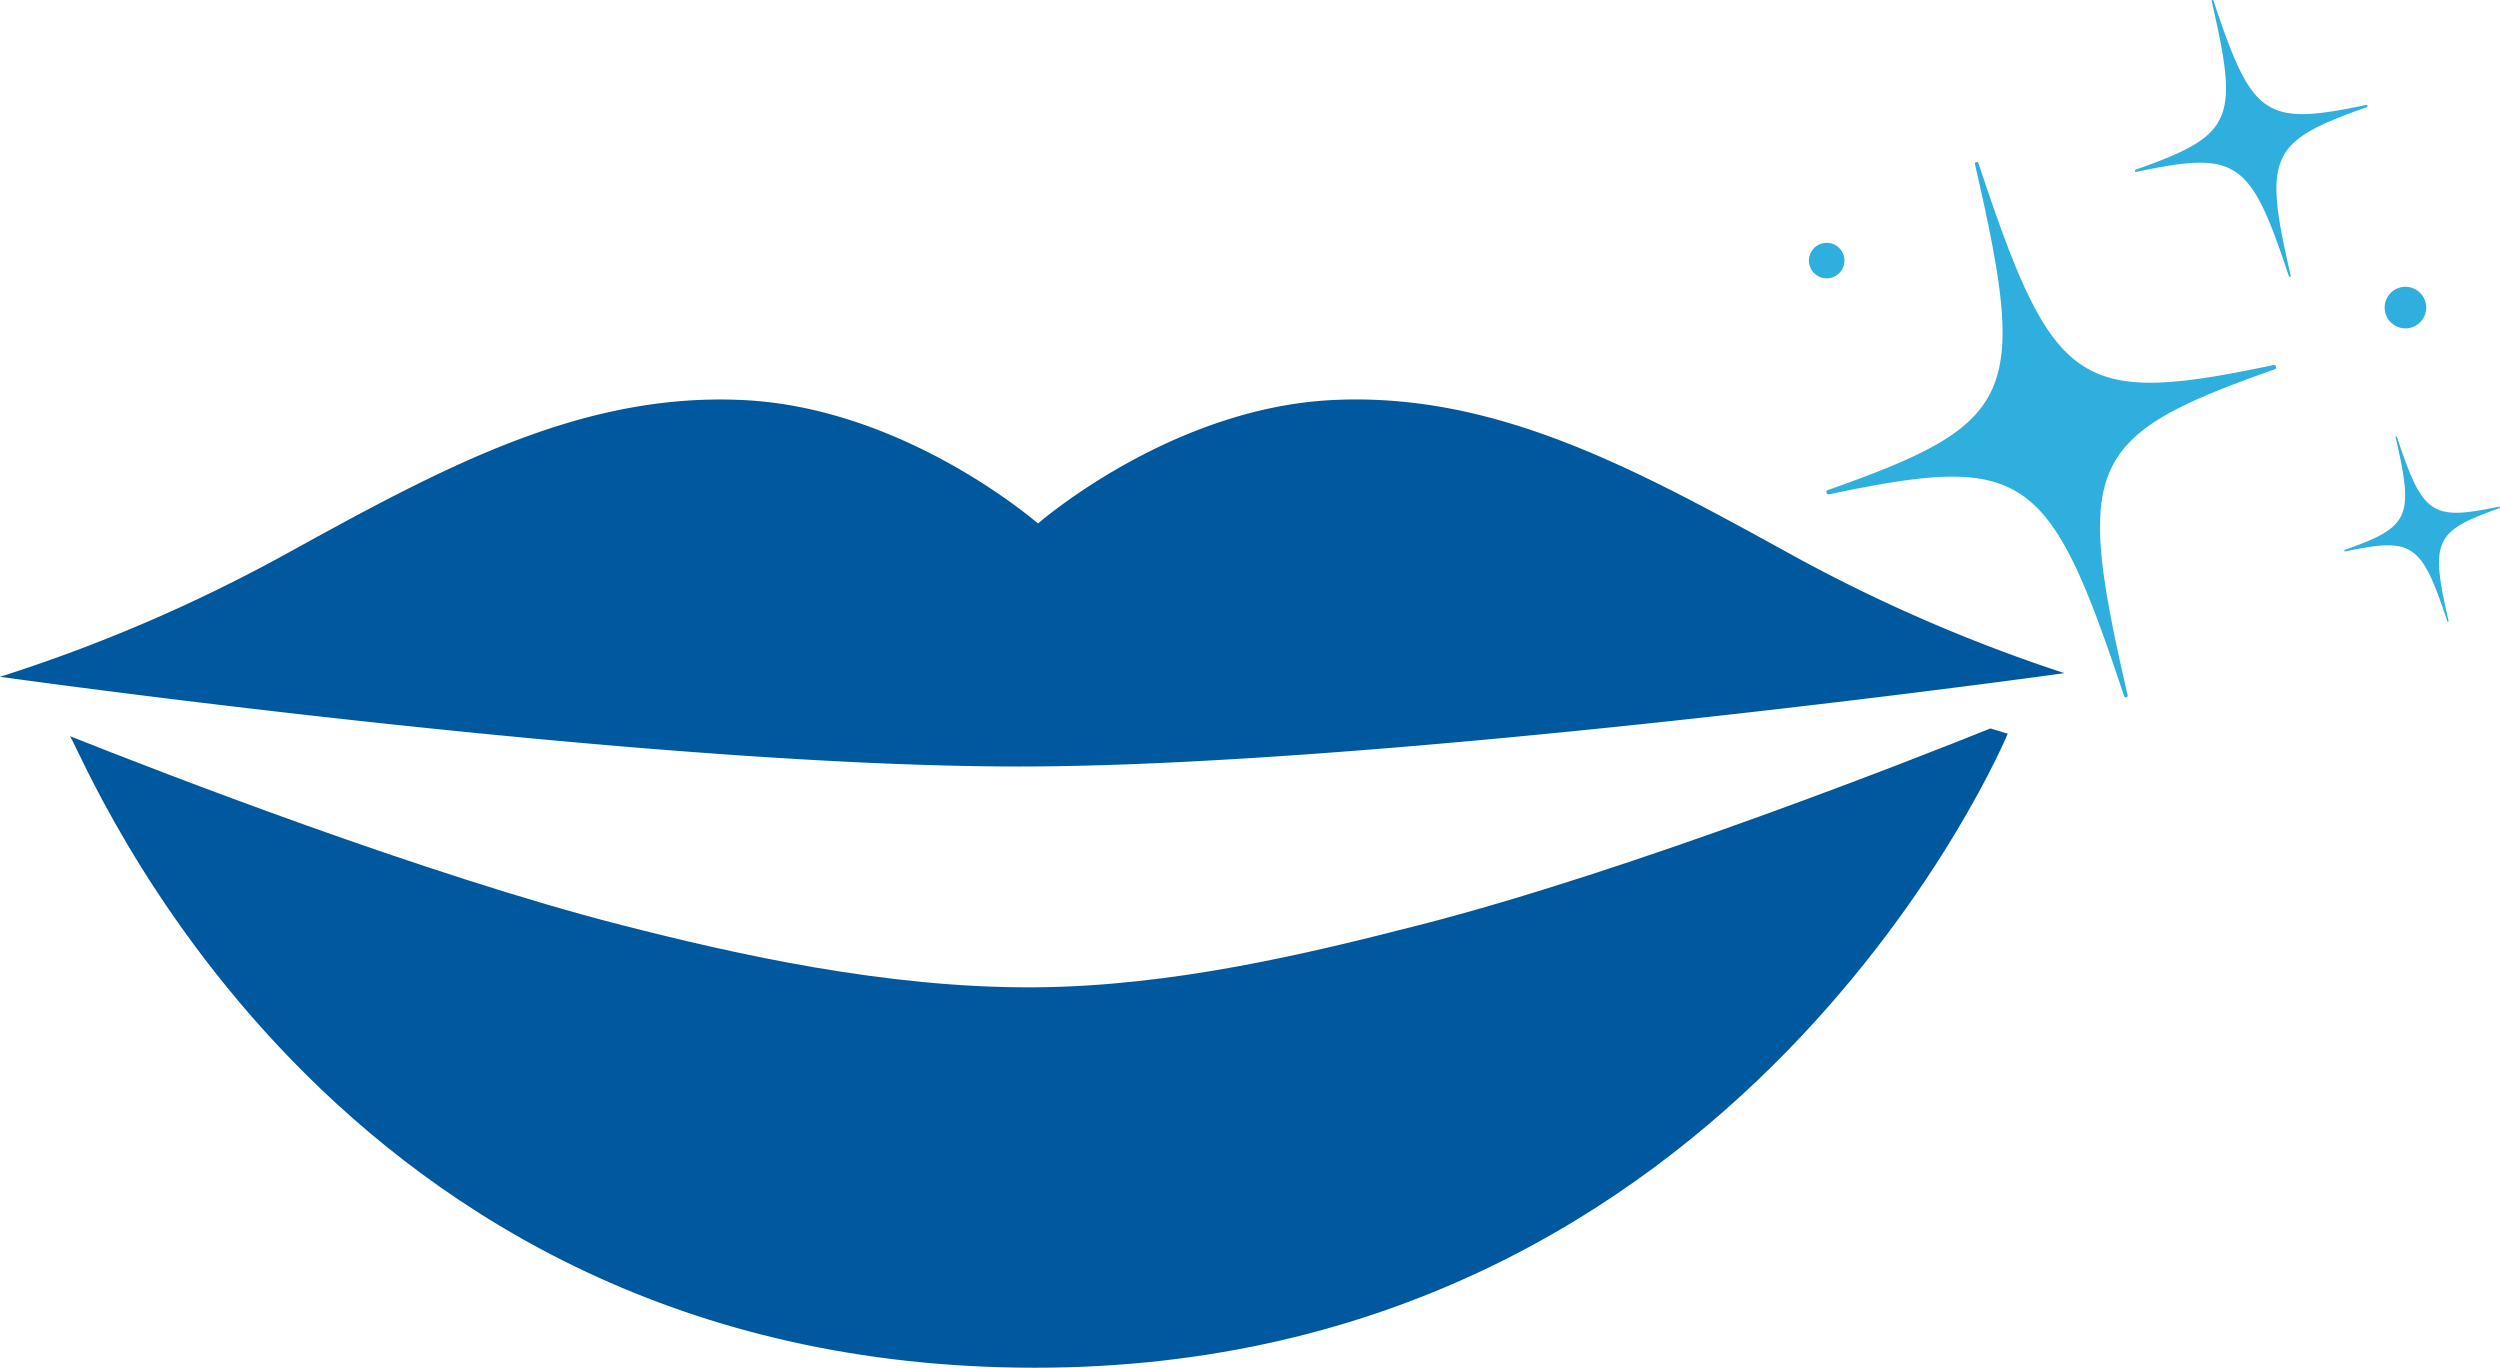 <svg xmlns="http://www.w3.org/2000/svg" xmlns:xlink="http://www.w3.org/1999/xlink" width="151.447" height="82.856" viewBox="0 0 151.447 82.856">
  <defs>
    <clipPath id="clip-path">
      <rect id="Retângulo_47" data-name="Retângulo 47" width="151.447" height="82.856" fill="none"/>
    </clipPath>
  </defs>
  <g id="Grupo_68" data-name="Grupo 68" transform="translate(0 0)">
    <g id="Grupo_67" data-name="Grupo 67" transform="translate(0 0)" clip-path="url(#clip-path)">
      <path id="Caminho_45" data-name="Caminho 45" d="M61.725,40.3c21.052,0,58.066-4.919,63.332-5.656a97.289,97.289,0,0,1-16.342-7.071c-9.475-5.211-18-9.949-27.951-9.475-9.256.441-16.869,6.621-17.884,7.479C61.867,24.719,54.253,18.538,45,18.1c-9.947-.474-18.475,4.264-27.951,9.475A96.556,96.556,0,0,1,0,34.866C6.785,35.8,40.672,40.3,61.725,40.3" transform="translate(0 6.134)" fill="#00599e"/>
      <path id="Caminho_46" data-name="Caminho 46" d="M119.5,32.942c-3.993,1.606-21.666,8.608-34.642,11.923-6.613,1.69-14.89,3.713-23.3,3.76-8.9.051-17.931-1.97-24.93-3.76C24.675,41.808,8.722,35.621,3.166,33.412,4.093,34.8,18.64,71.669,61.627,71.669s58.926-38.411,58.926-38.411-.375-.1-1.052-.316" transform="translate(1.075 11.186)" fill="#00599e"/>
      <path id="Caminho_47" data-name="Caminho 47" d="M109.767,19.878C98.339,23.915,97.6,25.552,100.839,39.6a.113.113,0,1,1-.216.06c-4.536-13.681-6.021-14.693-17.881-12.2-.138.029-.2-.209-.071-.256C94.1,23.164,94.839,21.527,91.6,7.483a.113.113,0,1,1,.216-.06c4.536,13.681,6.02,14.693,17.88,12.2.138-.028.2.21.072.257" transform="translate(28.045 2.489)" fill="#2eafde"/>
      <path id="Caminho_48" data-name="Caminho 48" d="M110.6,6.489c-5.909,2.087-6.292,2.934-4.616,10.2a.059.059,0,1,1-.113.031c-2.344-7.073-3.112-7.6-9.244-6.307-.072.015-.106-.109-.038-.133C102.5,8.187,102.879,7.342,101.2.08a.058.058,0,1,1,.111-.032c2.346,7.074,3.113,7.6,9.245,6.308.072-.015.106.109.038.133" transform="translate(32.782 0.001)" fill="#2eafde"/>
      <path id="Caminho_49" data-name="Caminho 49" d="M115.427,24.079c-3.96,1.4-4.216,1.966-3.093,6.832.012.056-.056.076-.075.02-1.571-4.739-2.086-5.09-6.2-4.226-.047.011-.071-.072-.024-.088,3.958-1.4,4.216-1.966,3.093-6.832-.013-.056.056-.076.075-.02,1.571,4.739,2.086,5.09,6.194,4.226.048-.011.071.072.025.088" transform="translate(35.996 6.7)" fill="#2eafde"/>
      <path id="Caminho_50" data-name="Caminho 50" d="M110.314,13.889a1.259,1.259,0,1,1-1.553-.872,1.259,1.259,0,0,1,1.553.872" transform="translate(36.617 4.404)" fill="#2eafde"/>
      <path id="Caminho_51" data-name="Caminho 51" d="M83.917,11.767a1.075,1.075,0,1,1-1.325-.745,1.073,1.073,0,0,1,1.325.745" transform="translate(27.776 3.729)" fill="#2eafde"/>
    </g>
  </g>
</svg>

